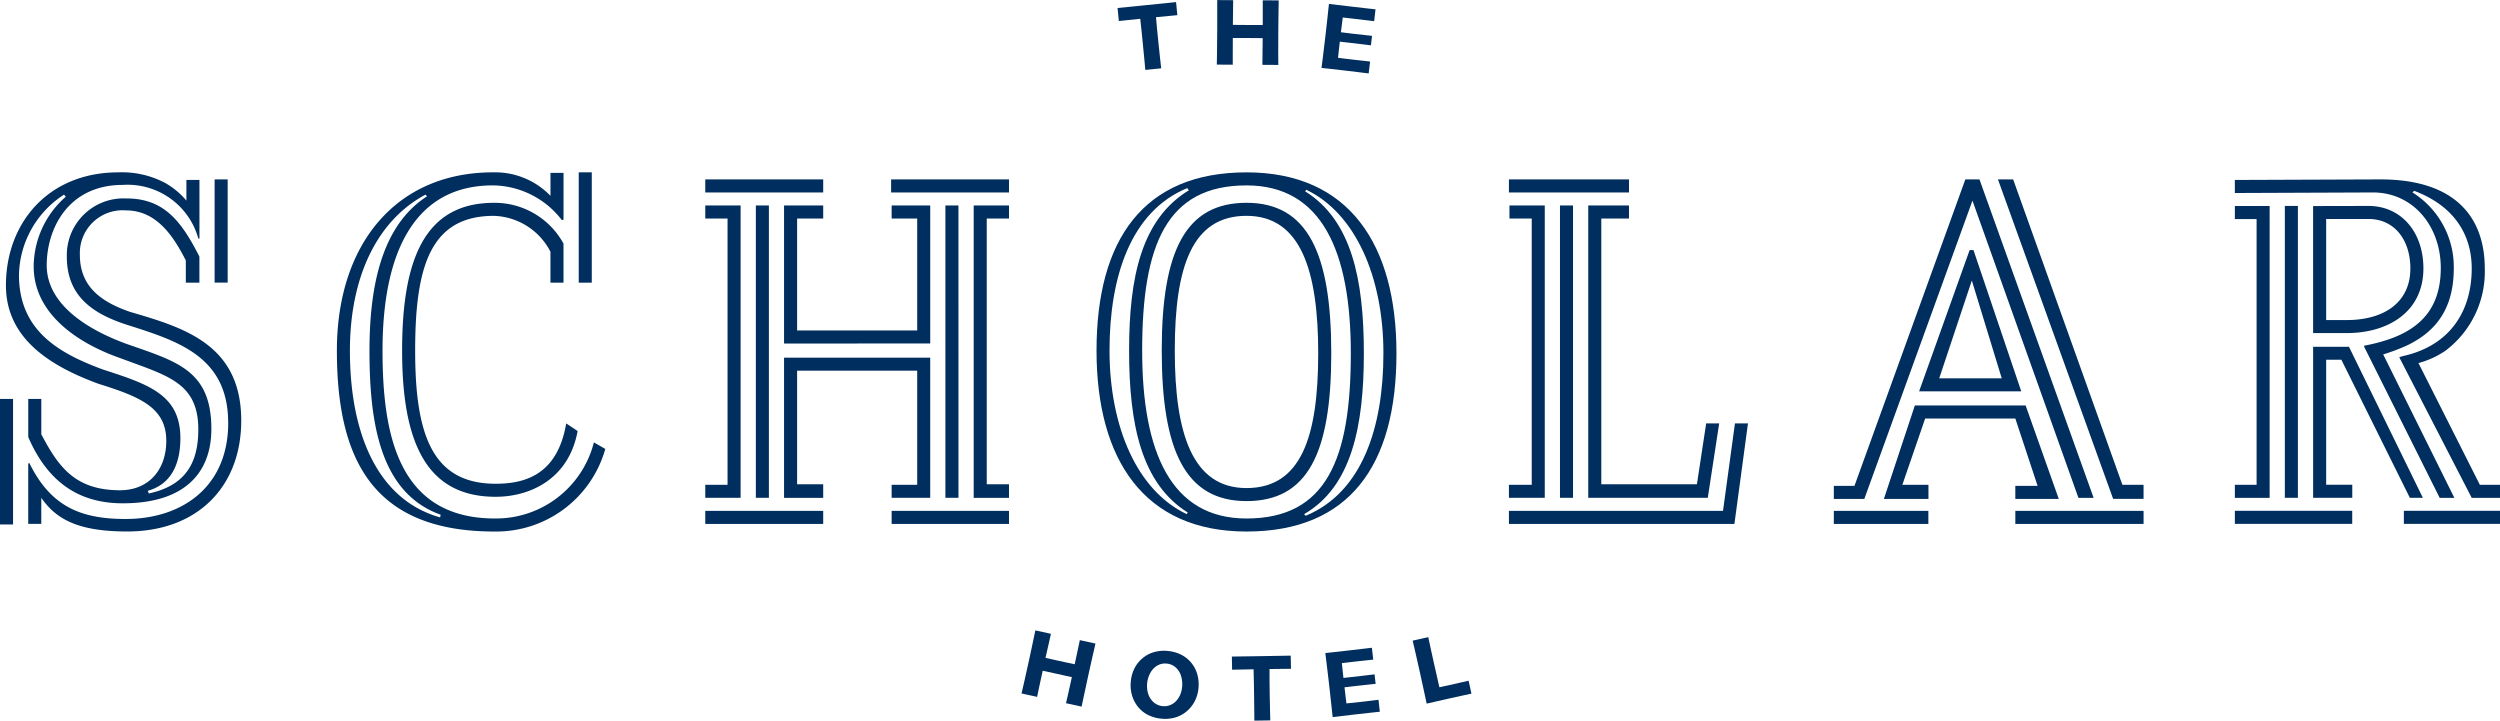 <svg id="TheScholar" xmlns="http://www.w3.org/2000/svg" width="210.731" height="60.744" viewBox="0 0 210.731 60.744">
  <path id="Path_486" data-name="Path 486" d="M55.9-50.5H45.959v-1.1H55.9Zm-6.962,1.1v24.642H45.96v-1.1h1.877V-48.3H45.96v-1.1ZM55.9-22.558H45.959v-1.1H55.9Zm-4.578-2.2h-1.1V-49.4h1.1ZM52.6-37.766V-49.4h3.3v1.1H53.7v9.436H63.823V-48.3H61.669v-1.1h3.252v11.633ZM63.823-25.856v-9.619H53.7V-25.9h2.2v1.145H52.6V-36.574h12.32v11.816H61.669v-1.1ZM71.562-50.5H61.624v-1.1h9.938Zm0,27.94H61.669v-1.1h9.893Zm-4.26-2.2H66.2V-49.4h1.1ZM71.562-49.4v1.1H69.685v22.4h1.877v1.145H68.585V-49.4Z" transform="translate(13.49 66.721)" fill="#002e5e"/>
  <path id="Path_487" data-name="Path 487" d="M108.45-50.5H98.329v-1.1H108.45Zm-7.1,1.1v24.642H98.329v-1.1h1.923V-48.3H98.373v-1.1Zm17.129,18.367-1.143,8.474H98.329v-1.1h18.045l1.008-7.374Zm-14.747,6.275h-1.1V-49.4h1.1Zm12.32-6.275-.961,6.275H105.015V-49.4h3.434v1.1h-2.334v22.4h8.06l.779-5.13Z" transform="translate(28.862 66.721)" fill="#002e5e"/>
  <path id="Path_488" data-name="Path 488" d="M119.5-24.666v-1.1h1.74L130.587-51.6h1.19L141.4-24.757h-1.282l-8.932-25.054-9.115,25.146Zm0,1.008h7.969v1.1H119.5Zm16.168-8.885,2.794,7.878H134.8v-1.1h1.878L134.8-31.444h-7.6l-1.923,5.588h2.2v1.19h-3.756l2.61-7.878Zm-4.719-13.1h.322L135.3-33.733h-8.611Zm-2.564,10.81h5.269l-2.521-8.244ZM133.335-51.6h1.282l9.207,25.742h1.785v1.19h-2.564Zm1.466,27.94h10.809v1.1H134.8Z" transform="translate(35.077 66.721)" fill="#002e5e"/>
  <path id="Path_489" data-name="Path 489" d="M167.984-25.856v1.1H165.6l-6.091-11.818v-.047l.321-.091c4.077-.917,5.77-3.939,5.77-7.374,0-2.931-1.557-5.314-4.855-6.55l-.138.137a7.421,7.421,0,0,1,3.482,6.367c0,3.344-1.42,5.267-3.8,6.459a15,15,0,0,1-2.152.824l6,12.093H162.9L156.535-37.49v-.092c3.892-.733,6.457-2.427,6.457-6.55,0-3.48-2.29-6.367-5.724-6.367l-11.634.047v-1.1l12.274-.047c6.365,0,8.793,3.253,8.793,7.513a8.337,8.337,0,0,1-3.3,6.916,7.508,7.508,0,0,1-2.291,1.053l5.175,10.26Zm-19.418-23.5v24.6h-2.931v-1.1h1.832v-22.4h-1.832v-1.1Zm6.962,26.794h-9.893v-1.1h9.893Zm-4.58-2.2h-1.1v-24.6h1.1Zm5.953-24.6c2.749,0,4.627,2.2,4.627,5.267,0,3.665-2.976,5.45-6.459,5.45h-2.839V-49.352Zm3.482,24.6-5.77-11.634h-1.282v10.534h2.2v1.1h-3.3V-37.49h3.022l6.231,12.733Zm-7.052-23.5v8.519h1.739c3.115,0,5.359-1.466,5.359-4.35,0-2.383-1.328-4.169-3.527-4.169Zm14.654,25.7h-8.105v-1.1h8.105Z" transform="translate(42.747 66.721)" fill="#002e5e"/>
  <path id="Path_490" data-name="Path 490" d="M71.631-15.785l-1.313-.288c.032-.15.091-.4.173-.762s.189-.836.32-1.433l-.57-.127c-.291-.066-.528-.118-.71-.158-.2-.044-.428-.094-.684-.149l-.494-.106c-.123.556-.221,1.015-.3,1.378s-.133.638-.172.823l-1.313-.287q.068-.285.2-.86t.448-2.013q.1-.452.234-1.1t.283-1.343l1.313.288c-.083.38-.163.735-.238,1.062s-.149.649-.219.966c.075.016.224.049.448.1l.733.163.745.162.534.115c.066-.305.136-.627.207-.97s.146-.7.226-1.065L72.8-21.1q-.155.669-.325,1.427c-.113.5-.206.916-.276,1.237q-.221,1.007-.363,1.689C71.736-16.29,71.668-15.971,71.631-15.785Z" transform="translate(19.539 75.348)" fill="#002e5e"/>
  <path id="Path_491" data-name="Path 491" d="M79.4-17.759a3.013,3.013,0,0,1-.339,1.171,2.739,2.739,0,0,1-.741.878,2.646,2.646,0,0,1-.949.471,3.108,3.108,0,0,1-1.079.084,3.184,3.184,0,0,1-1.037-.266,2.552,2.552,0,0,1-.832-.592,2.749,2.749,0,0,1-.594-1.005,3.013,3.013,0,0,1-.137-1.253A3.045,3.045,0,0,1,74-19.394a2.666,2.666,0,0,1,.7-.872,2.581,2.581,0,0,1,.951-.5,3.055,3.055,0,0,1,1.142-.1,3.162,3.162,0,0,1,1.085.287,2.59,2.59,0,0,1,.842.63,2.647,2.647,0,0,1,.565,1.009A3.132,3.132,0,0,1,79.4-17.759Zm-1.379-.08a2.492,2.492,0,0,0-.065-.82,1.6,1.6,0,0,0-.362-.7,1.332,1.332,0,0,0-.384-.3,1.293,1.293,0,0,0-.5-.142,1.323,1.323,0,0,0-.524.052,1.419,1.419,0,0,0-.459.255,1.728,1.728,0,0,0-.446.591,2.23,2.23,0,0,0-.21.763,2.272,2.272,0,0,0,.067.82,1.631,1.631,0,0,0,.352.653,1.348,1.348,0,0,0,.392.307,1.3,1.3,0,0,0,.508.147,1.294,1.294,0,0,0,.516-.052,1.351,1.351,0,0,0,.453-.239,1.7,1.7,0,0,0,.449-.565A2.083,2.083,0,0,0,78.017-17.839Z" transform="translate(21.625 75.736)" fill="#002e5e"/>
  <path id="Path_492" data-name="Path 492" d="M85.257-19.456l-.651.006c-.32,0-.7.006-1.158.014q0,.636,0,1.023c0,.257.005.59.012,1,.008.463.017.909.027,1.341s.019.753.026.965l-1.344.021q0-.3-.008-.927c0-.417-.009-.877-.017-1.384-.006-.374-.01-.692-.016-.953s-.013-.618-.025-1.065q-.666.01-1.19.023l-.621.013-.018-1.109,1.036-.014c.48-.005.957-.013,1.433-.021q.825-.012,1.578-.027l.912-.016Z" transform="translate(23.564 75.83)" fill="#002e5e"/>
  <path id="Path_493" data-name="Path 493" d="M90.959-15.687l-.8.088c-.438.047-.876.094-1.308.144-.374.043-.739.087-1.093.129s-.613.074-.775.093c-.013-.142-.045-.454-.1-.933s-.118-1.084-.2-1.816c-.036-.309-.081-.7-.14-1.182s-.116-.968-.179-1.466l.78-.087c.339-.036.678-.075,1.021-.114.464-.053.921-.106,1.367-.159l.758-.088.114,1-.529.056c-.307.032-.616.066-.925.1-.18.019-.389.045-.629.074l-.564.066c.022.2.045.417.069.64s.044.427.065.608c.14-.017.318-.036.536-.06l.534-.058c.347-.04.673-.079.974-.116s.5-.061.579-.07l.092.8-.627.067c-.362.039-.667.072-.912.1-.137.016-.317.036-.538.063l-.547.063c.036.316.069.585.094.81s.05.407.07.55c.162-.016.376-.039.645-.067l.731-.081c.308-.035.585-.069.836-.1s.411-.052.488-.06Z" transform="translate(25.35 75.679)" fill="#002e5e"/>
  <path id="Path_494" data-name="Path 494" d="M97.012-17.008c-.1.022-.361.079-.78.168l-1.216.268c-.312.07-.616.138-.913.208l-.865.2q-.146-.667-.31-1.438c-.11-.515-.208-.964-.295-1.35Q92.4-20,92.255-20.623c-.1-.415-.163-.7-.2-.852l1.317-.294q.1.481.23,1.072t.242,1.1q.171.761.308,1.361c.091.4.145.63.158.691q.179-.041.407-.089l.413-.089q.522-.116,1.024-.233l.617-.141Z" transform="translate(27.02 75.476)" fill="#002e5e"/>
  <path id="Path_495" data-name="Path 495" d="M77.867-62.051l-.647.061q-.477.043-1.153.111c.038.424.067.763.091,1.019s.056.589.1.995q.07.691.14,1.335c.048.429.083.749.107.96l-1.339.135q-.025-.3-.084-.925t-.135-1.378q-.056-.557-.094-.949c-.027-.261-.065-.613-.115-1.058q-.662.066-1.184.123l-.618.066-.11-1.1,1.031-.1L75.28-62.9l1.57-.159.907-.093Z" transform="translate(21.375 63.329)" fill="#002e5e"/>
  <path id="Path_496" data-name="Path 496" d="M84.478-57.816l-1.344-.009c0-.154,0-.415.01-.781s.012-.858.016-1.469l-.585-.005c-.3,0-.541-.005-.727-.006l-.7,0h-.506c0,.569-.005,1.039-.005,1.41s0,.651,0,.841l-1.345-.009c0-.2.009-.489.017-.883s.012-1.081.019-2.061c0-.309,0-.683,0-1.121s0-.9,0-1.374l1.345.009c0,.389-.008.753-.014,1.088s-.01.667-.012.992c.075,0,.229,0,.459.005s.48.005.75.006l.762,0h.547q0-.468,0-.991c0-.349,0-.711,0-1.089l1.344.009c-.009.458-.016.946-.022,1.462s-.01.94-.012,1.268q-.006,1.032-.005,1.728T84.478-57.816Z" transform="translate(23.275 63.289)" fill="#002e5e"/>
  <path id="Path_497" data-name="Path 497" d="M90.092-57.174q-.146-.016-.8-.1t-1.306-.157c-.374-.043-.737-.084-1.094-.123l-.775-.085c.019-.142.058-.453.119-.93s.132-1.081.217-1.815q.054-.464.133-1.182c.052-.48.106-.969.158-1.468l.781.093,1.018.12,1.367.158.759.085-.115,1-.529-.066c-.307-.039-.614-.075-.924-.111-.18-.021-.389-.045-.629-.071l-.565-.063c-.023.2-.05.415-.079.639s-.053.426-.075.605c.141.017.318.038.534.065l.536.065q.52.06.974.109l.579.063-.093.8-.625-.078-.911-.11c-.138-.016-.317-.036-.539-.06l-.547-.062c-.036.314-.067.585-.092.808s-.044.41-.058.552c.16.021.375.049.644.081l.731.087c.307.036.585.066.836.093s.414.044.489.053Z" transform="translate(25.276 63.365)" fill="#002e5e"/>
  <path id="Path_507" data-name="Path 507" d="M1.1-22.377H0V-32.959H1.1Zm12.78-28.811a6.572,6.572,0,0,1,1.832,1.511v-1.74h1.1v4.946h-.092A6.188,6.188,0,0,0,10.351-51c-4.58,0-6.412,3.663-6.412,6.778,0,3.253,3.342,5.4,6.778,6.642,4.169,1.464,7.1,2.2,7.1,7.144,0,3.665-2.2,6.275-7.466,6.275-3.205,0-6.136-1.328-7.969-5.587v-3.208h1.1v2.979c1.466,2.793,2.885,4.716,6.641,4.716,2.428,0,3.894-1.741,3.894-4.168,0-2.794-2.2-3.71-5.725-4.809C4.306-35.707.5-38,.5-42.531c0-5.267,3.573-9.527,9.48-9.527A7.768,7.768,0,0,1,13.878-51.187ZM8.7-35.431c3.8,1.235,6.505,2.107,6.505,5.772,0,2.2-.779,3.892-2.749,4.442l.092.228c3.16-.687,4.168-2.656,4.168-5.4,0-3.985-2.657-4.535-6.549-6C6.6-37.631,2.839-40.1,2.839-44.134A7.868,7.868,0,0,1,5.541-50L5.4-50.181A8.223,8.223,0,0,0,1.6-43.4C1.6-38.73,4.946-36.806,8.7-35.431Zm10.534,4.487c0-5.633-4.3-6.915-8.611-8.29-2.931-.961-4.99-2.472-4.99-5.724a4.784,4.784,0,0,1,5.037-4.9c3.16,0,4.626,1.925,6.138,4.9v2.2H15.663v-1.877c-1.008-1.97-2.428-4.216-5.038-4.216A3.607,3.607,0,0,0,6.733-45.1c0,2.61,1.695,3.939,4.258,4.811,4.536,1.328,9.344,2.747,9.344,9.159,0,5.5-3.618,9.344-9.619,9.344-4.168,0-6-1.054-7.236-2.841v2.2h-1.1v-5.085l.092-.045c1.786,3.618,4.26,4.717,8.108,4.717C15.343-22.836,19.236-25.538,19.236-30.944ZM18.091-51.463h1.1v8.7h-1.1Z" transform="translate(0 66.586)" fill="#002e5e"/>
  <path id="Path_508" data-name="Path 508" d="M25.8-37.034c0,7.1,1.328,14.152,9.48,14.152a8.515,8.515,0,0,0,8.337-6.413l.961.551a9.553,9.553,0,0,1-9.342,6.962c-10.262,0-13.283-6.093-13.283-15.252,0-9.024,5.037-15.024,13.145-15.024a6.474,6.474,0,0,1,5.359,2.566l-.5.136v-2.657h1.1v3.94l-.137.045A7.413,7.413,0,0,0,35.1-50.959C28.639-50.959,25.8-45.553,25.8-37.034Zm4.855,14.059L30.7-23.2c-5.129-1.832-6-7.786-6-13.832,0-6.23,1.375-10.765,4.856-13.009l-.138-.138c-4.031,2.154-6.367,6.871-6.367,13.147C23.051-29.936,25.434-24.439,30.655-22.974Zm10.4-23.083v3.3h-1.1v-2.61a5.561,5.561,0,0,0-4.764-3.023c-5.358,0-6.64,4.261-6.64,11.36,0,6.962,1.372,11.221,6.778,11.221,2.52,0,5.221-.78,5.954-5.085l.962.64c-.732,4.032-3.985,5.544-6.916,5.544-5.862,0-7.878-4.627-7.878-12.321,0-7.65,1.877-12.458,7.739-12.458A6.611,6.611,0,0,1,41.052-46.057Zm1.283-6h1.1v9.3h-1.1Z" transform="translate(6.444 66.586)" fill="#002e5e"/>
  <path id="Path_509" data-name="Path 509" d="M71.455-37.034c0-9.391,3.985-15.024,12.642-15.024s12.64,6.092,12.64,15.252c0,9.48-3.983,15.024-12.64,15.024S71.455-27.874,71.455-37.034Zm7.6,13.785.092-.136C75.258-25.812,74.2-30.76,74.2-37.034c0-6.23,1.056-11.086,5.038-13.512L79.1-50.73c-4.764,1.969-6.55,7.466-6.55,13.7C72.555-30.576,74.889-25.217,79.058-23.249ZM92.89-36.806c0-8.564-2.428-14.152-8.793-14.152-6.733,0-8.795,4.993-8.795,13.925,0,8.564,2.428,14.152,8.795,14.152C90.831-22.881,92.89-27.874,92.89-36.806Zm-1.648,0c0,8.473-2.015,12.458-7.145,12.458s-7.145-4.213-7.145-12.686c0-8.429,2.015-12.458,7.145-12.458S91.242-45.279,91.242-36.806Zm-1.1,0c0-6.962-1.464-11.587-6.045-11.587s-6.046,4.261-6.046,11.36c0,6.962,1.467,11.587,6.046,11.587S90.141-29.706,90.141-36.806ZM89.134-50.592l-.091.137c3.894,2.428,4.946,7.374,4.946,13.649,0,6.183-1.053,11.268-5.038,13.557l.138.138c4.763-1.97,6.549-7.466,6.549-13.7C95.639-43.263,93.257-48.622,89.134-50.592Z" transform="translate(20.974 66.586)" fill="#002e5e"/>
</svg>
